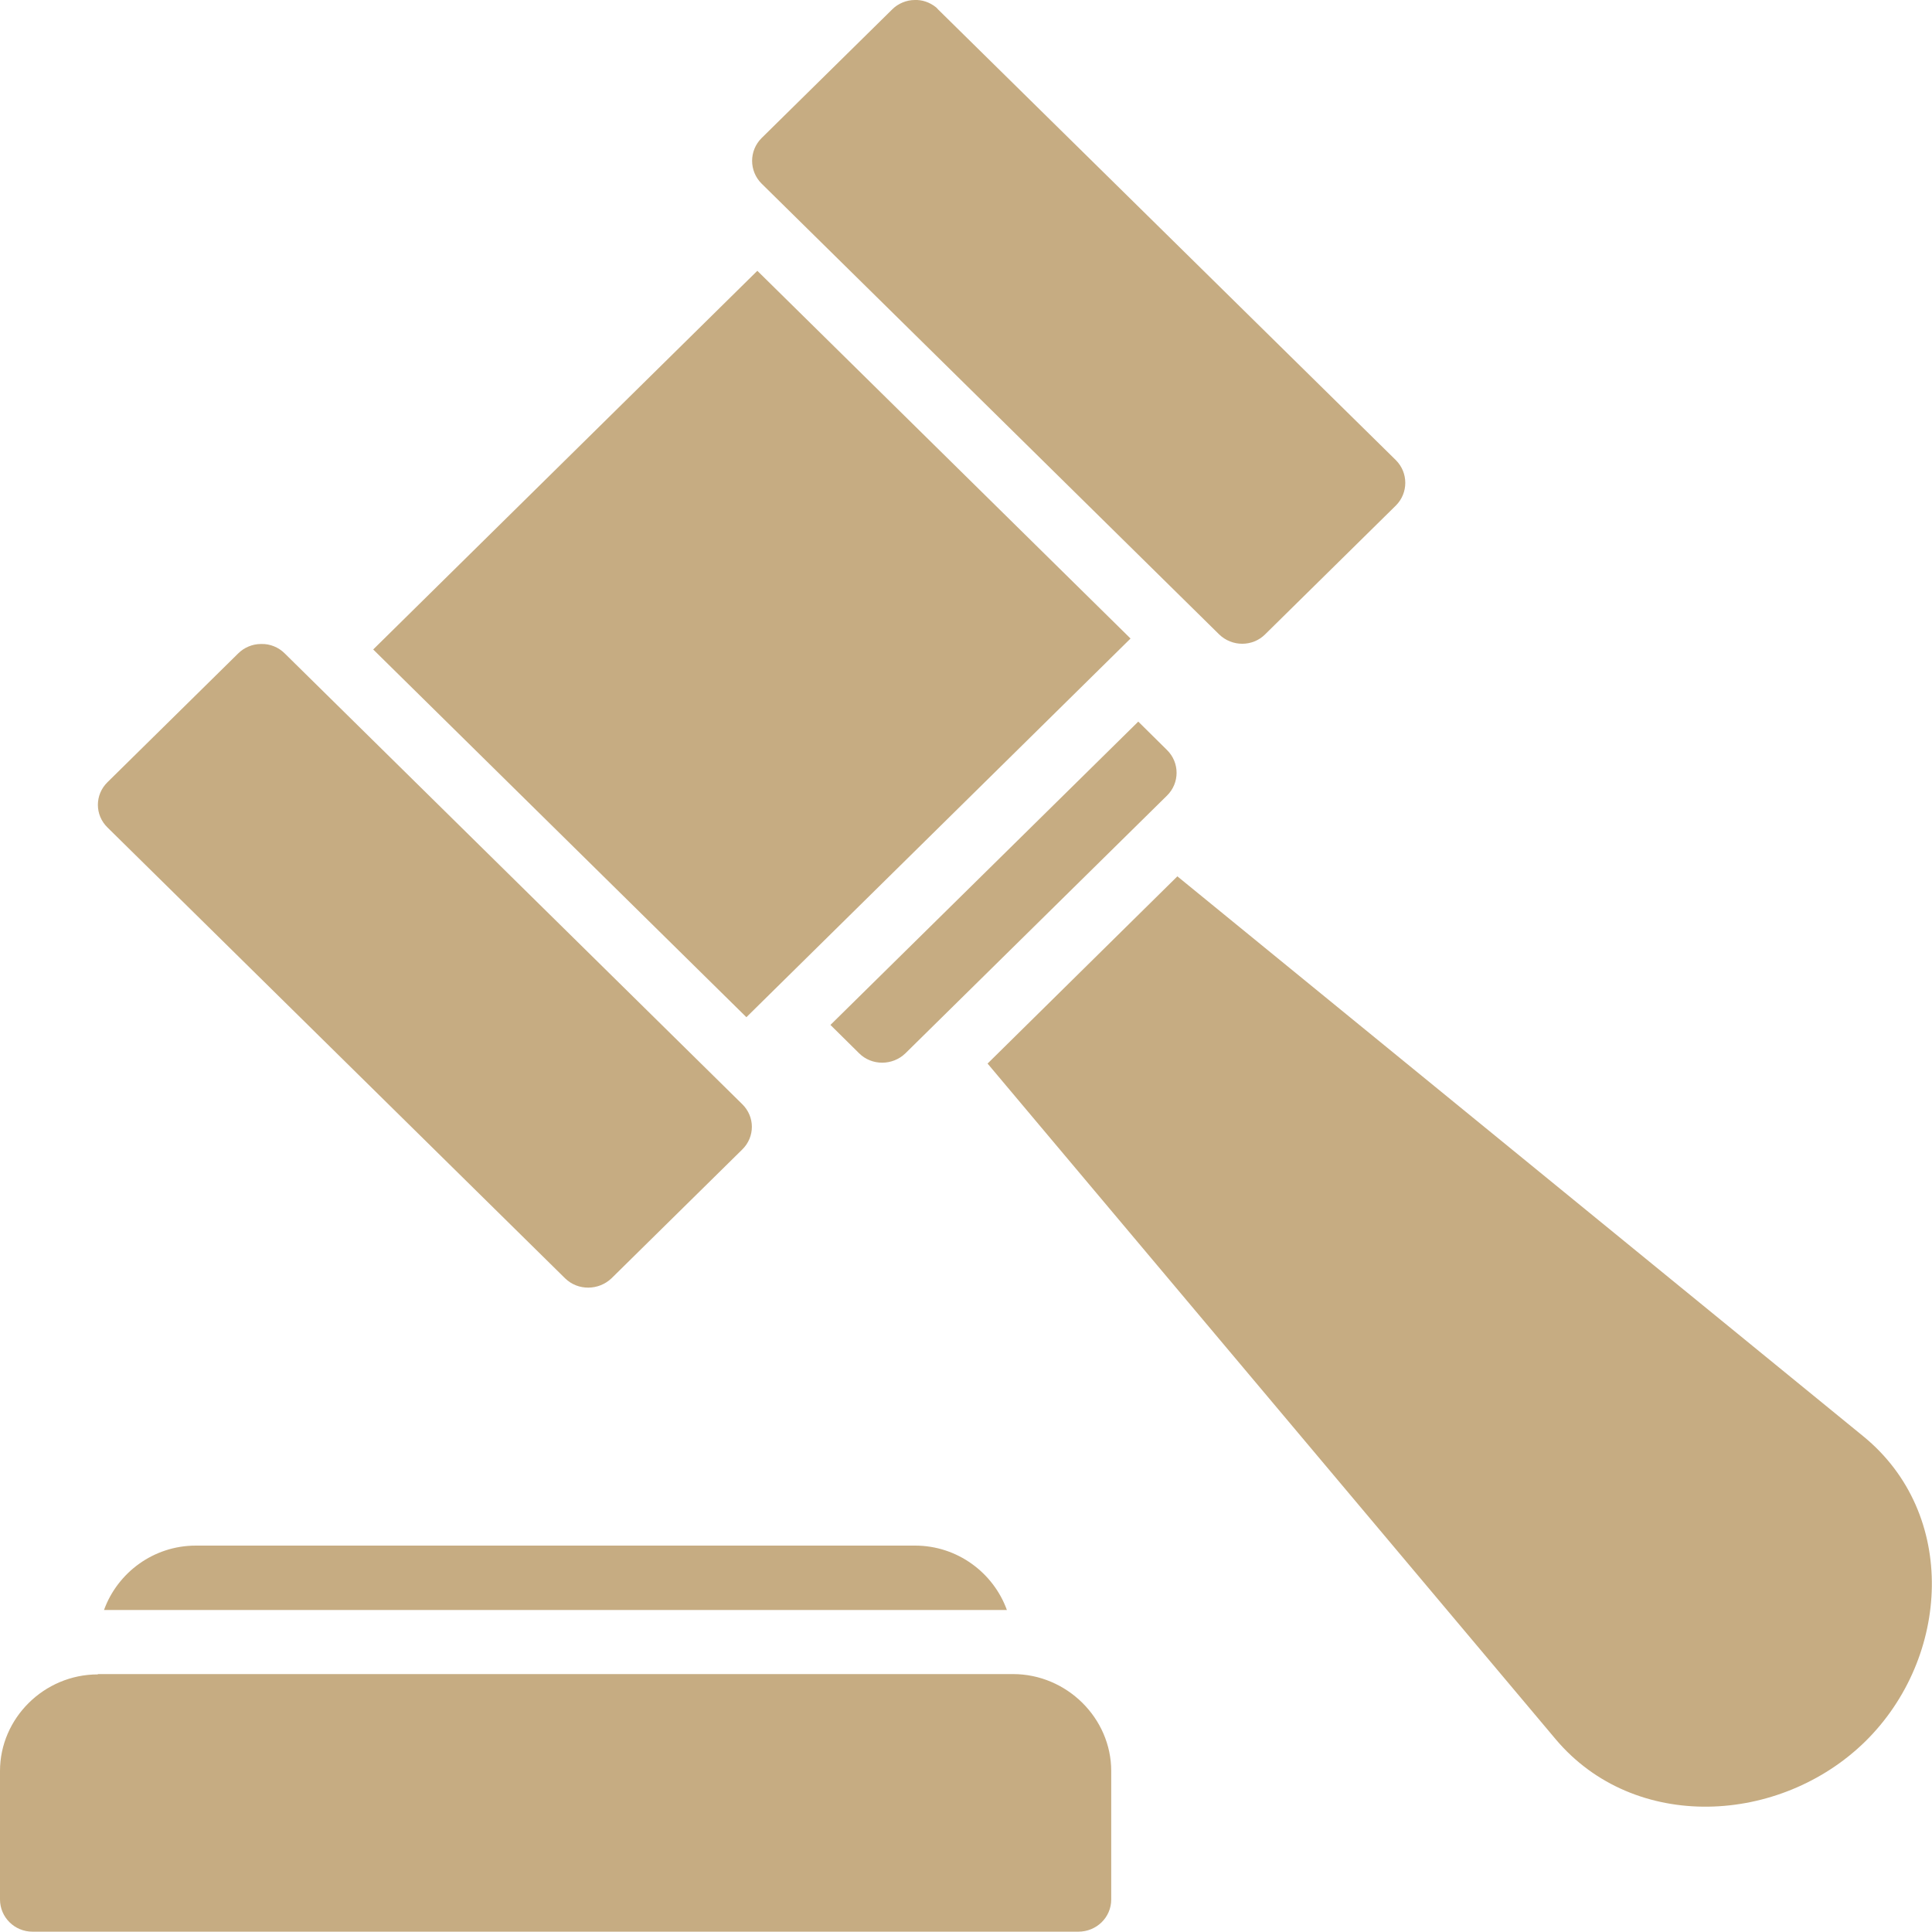 <?xml version="1.0" encoding="UTF-8"?>
<svg id="Layer_1" data-name="Layer 1" xmlns="http://www.w3.org/2000/svg" viewBox="0 0 60 60">
  <defs>
    <style>
      .cls-1 {
        fill: #c6ac82;
      }
    </style>
  </defs>
  <g id="layer1">
    <path id="path23754" class="cls-1" d="m28.41,0c-.26,0-.52.11-.7.29l-4.06,4c-.39.39-.39,1.02,0,1.41l14.21,14c.4.39,1.04.39,1.43,0l4.06-4c.39-.39.39-1.02,0-1.41L29.13.29s-.04-.05-.07-.07c-.19-.15-.42-.23-.66-.22h0Zm-4.89,8.41l-11.93,11.76,11.59,11.42,11.93-11.76-11.59-11.42Zm-15.42,11.59c-.26,0-.52.11-.7.29l-4.06,4c-.4.39-.4,1.02,0,1.41l14.21,14c.4.39,1.04.38,1.44,0l4.06-4c.4-.39.4-1.02,0-1.41l-14.21-14c-.19-.19-.46-.3-.73-.29h0Zm27.25,2.41l-9.56,9.42.89.88c.39.39,1.04.39,1.44,0l8.12-8c.4-.39.4-1.03,0-1.42l-.89-.88Zm1.22,4.8l-5.9,5.82,17.64,20.98c2.45,2.91,6.98,2.66,9.62.07,2.64-2.6,2.89-7.07-.07-9.48l-21.29-17.38ZM6.08,48c-1.31,0-2.43.84-2.85,2h28.04c-.42-1.16-1.54-2-2.85-2H6.08Zm-3.04,4C1.37,52,0,53.36,0,55v3.99c0,.55.45,1,1.01,1h32.48c.56,0,1.02-.44,1.02-1,0,0,0,0,0,0v-3.99c0-1.64-1.38-3.01-3.05-3.01H3.04Z" vector-effect="none"/>
  </g>
</svg>
